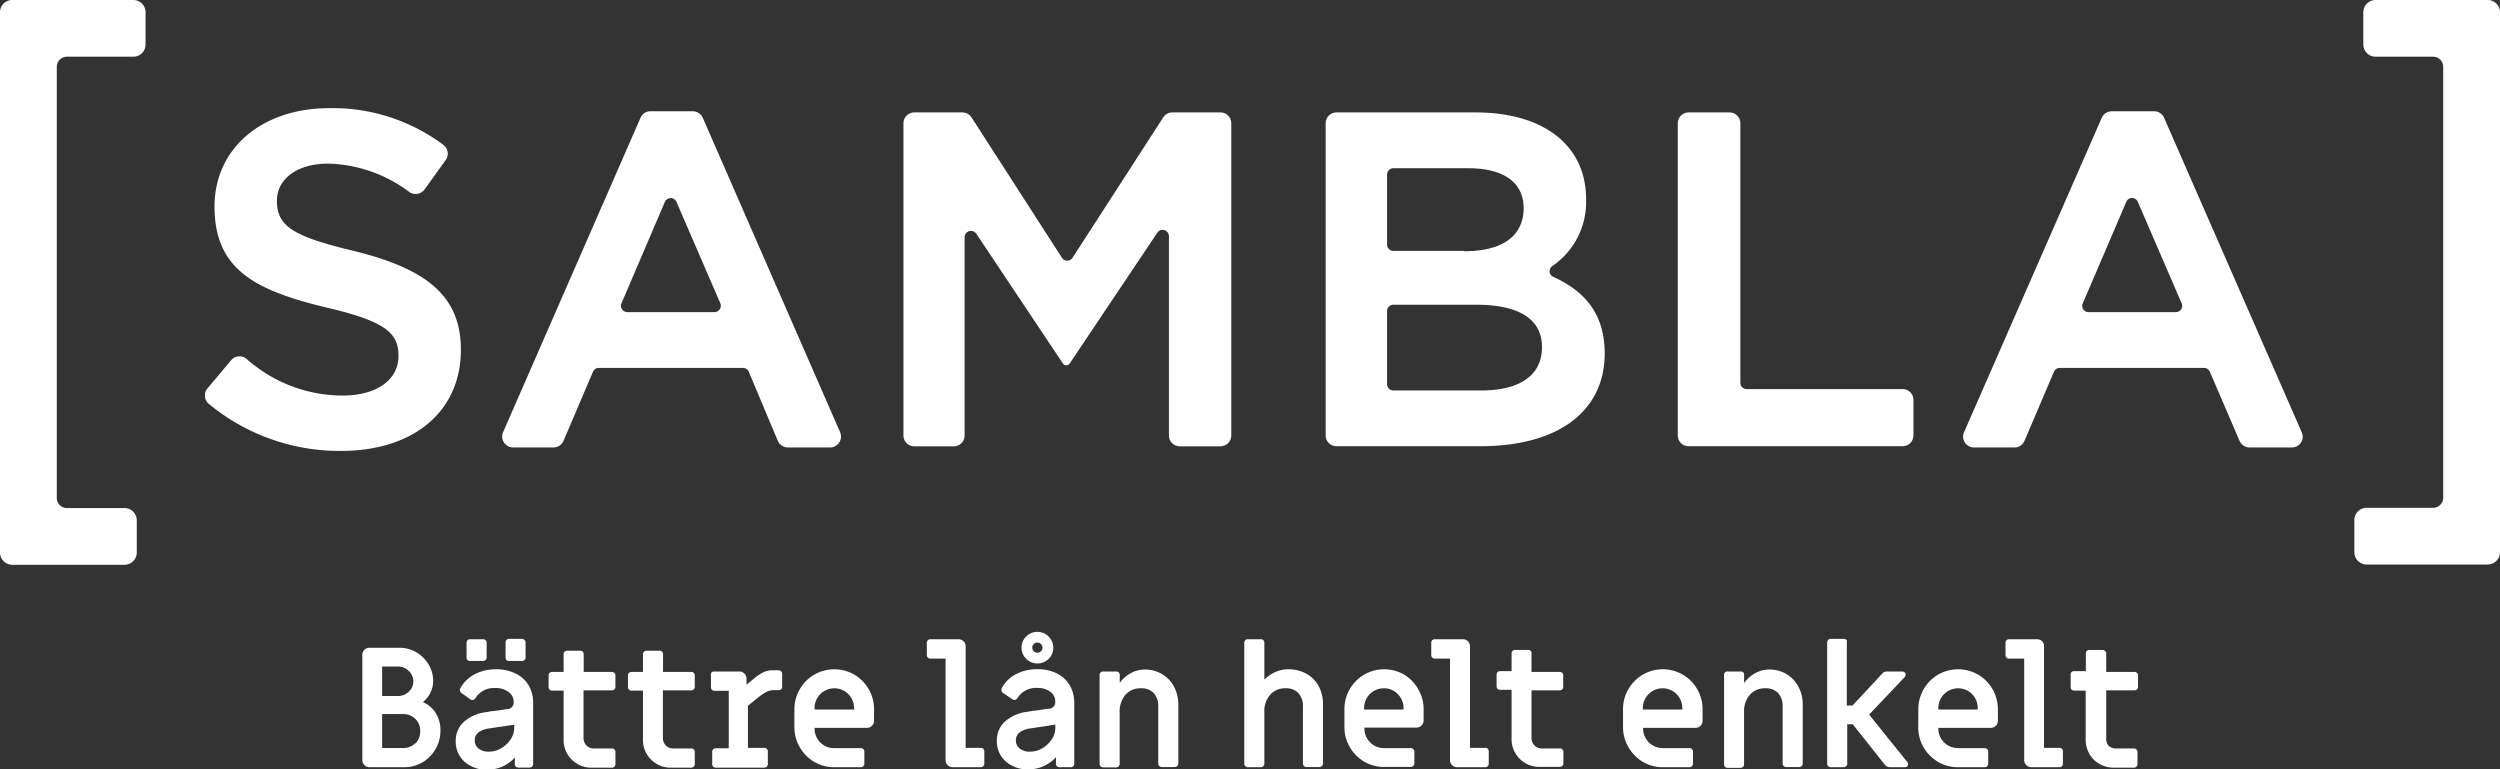 <svg id="Layer_1" data-name="Layer 1" xmlns="http://www.w3.org/2000/svg" width="281.31" height="86.57" viewBox="0 0 281.31 86.57">
  <rect x="0" y="0" width="281.31" height="86.57" fill="#333333" stroke="none"/>
  <defs>
    <style>
      .cls-1 {
        fill: #fff;
      }
    </style>
  </defs>
  <title>logo</title>
  <g>
    <g>
      <path class="cls-1" d="M48.74,76.65a3.54,3.54,0,0,0-.52-1.89,3.81,3.81,0,0,0-1.39-1.37,3.72,3.72,0,0,0-1.92-.5H41.58a.78.78,0,0,0-.58.23.81.81,0,0,0-.23.57V85.52a.8.8,0,0,0,.81.81h3.89a4,4,0,0,0,2.07-.55A4.14,4.14,0,0,0,49,84.3a4,4,0,0,0,.56-2.07,3.65,3.65,0,0,0-.53-2A3.2,3.2,0,0,0,47.58,79,3,3,0,0,0,48.74,76.65ZM43,75h1.71A1.73,1.73,0,0,1,46,75.5a1.57,1.57,0,0,1,.51,1.18A1.55,1.55,0,0,1,46,77.83a1.73,1.73,0,0,1-1.23.49H43Zm3.74,8.63a1.91,1.91,0,0,1-1.39.54H43V80.35h2.35a1.9,1.9,0,0,1,1.38.54,1.76,1.76,0,0,1,.55,1.34A1.91,1.91,0,0,1,46.77,83.64Z"/>
      <path class="cls-1" d="M51.75,77.66a.36.36,0,0,0,.17.32l1,.71a.37.37,0,0,0,.25.08.43.43,0,0,0,.35-.24,2.44,2.44,0,0,1,2.22-1.11,2.36,2.36,0,0,1,1.44.42A1.32,1.32,0,0,1,57.8,79a.73.73,0,0,1-.69.79c-.19,0-.72.12-1.6.22-.25,0-.52.09-.79.12a4.63,4.63,0,0,0-2.54,1.11,2.85,2.85,0,0,0-.9,2.16,3,3,0,0,0,1,2.32,3.68,3.68,0,0,0,2.56.89,4.14,4.14,0,0,0,3.09-1.37v.73a.34.34,0,0,0,.11.29.39.39,0,0,0,.28.11h1.28a.36.36,0,0,0,.28-.12.34.34,0,0,0,.11-.28V79.11a3.83,3.83,0,0,0-.51-2A3.44,3.44,0,0,0,58,75.78a4.86,4.86,0,0,0-2.18-.47,5.13,5.13,0,0,0-2.43.57,3.85,3.85,0,0,0-1.61,1.61A.49.49,0,0,0,51.75,77.66Zm6.11,4.25a2.32,2.32,0,0,1-.41,1.29,3.12,3.12,0,0,1-1.06,1,2.67,2.67,0,0,1-1.39.38,1.79,1.79,0,0,1-1.15-.35,1.15,1.15,0,0,1-.43-.93c0-.7.52-1.14,1.54-1.33.23,0,.72-.12,1.49-.21l1.41-.21Z"/>
      <path class="cls-1" d="M52.9,74.37h1.46a.39.39,0,0,0,.28-.11.38.38,0,0,0,.12-.28V72.32a.36.36,0,0,0-.12-.28.36.36,0,0,0-.28-.11H52.9a.38.38,0,0,0-.29.11.39.39,0,0,0-.11.28V74a.41.41,0,0,0,.11.28A.42.42,0,0,0,52.9,74.37Z"/>
      <path class="cls-1" d="M57.28,74.37h1.46a.39.39,0,0,0,.4-.39V72.32A.36.36,0,0,0,59,72a.34.34,0,0,0-.28-.11H57.28A.38.38,0,0,0,57,72a.39.39,0,0,0-.11.28V74a.41.41,0,0,0,.11.28A.42.42,0,0,0,57.28,74.37Z"/>
      <path class="cls-1" d="M68.86,77.68a.41.41,0,0,0,.28-.11.42.42,0,0,0,.11-.29V76a.39.39,0,0,0-.11-.28.37.37,0,0,0-.28-.11H65.68v-2a.41.41,0,0,0-.11-.28.42.42,0,0,0-.29-.11H63.82a.39.39,0,0,0-.28.11.38.38,0,0,0-.12.28v2H62.13a.38.38,0,0,0-.29.11.39.39,0,0,0-.11.28v1.32a.41.41,0,0,0,.11.28.42.42,0,0,0,.29.11h1.29v5.4a3.12,3.12,0,0,0,3.29,3.27h2.15a.39.39,0,0,0,.39-.4V84.62a.42.42,0,0,0-.11-.29.41.41,0,0,0-.28-.11l-2,0a1.15,1.15,0,0,1-.87-.34,1.22,1.22,0,0,1-.33-.9V77.68Z"/>
      <path class="cls-1" d="M77.79,77.68a.41.41,0,0,0,.28-.11.42.42,0,0,0,.11-.29V76a.39.39,0,0,0-.11-.28.37.37,0,0,0-.28-.11H74.61v-2a.41.41,0,0,0-.11-.28.42.42,0,0,0-.29-.11H72.75a.39.39,0,0,0-.28.11.38.38,0,0,0-.12.28v2H71.06a.38.38,0,0,0-.29.11.39.39,0,0,0-.11.28v1.32a.41.41,0,0,0,.11.28.42.42,0,0,0,.29.11h1.29v5.4a3.12,3.12,0,0,0,3.29,3.27h2.15a.39.39,0,0,0,.39-.4V84.62a.42.42,0,0,0-.11-.29.41.41,0,0,0-.28-.11l-2,0a1.15,1.15,0,0,1-.87-.34,1.22,1.22,0,0,1-.33-.9V77.68Z"/>
      <path class="cls-1" d="M85.19,78.58a6.71,6.71,0,0,1,1.09-.75,2,2,0,0,1,.85-.17h.49a.39.39,0,0,0,.28-.11.37.37,0,0,0,.11-.28V75.82a.36.36,0,0,0-.11-.28.36.36,0,0,0-.28-.12H87a2.42,2.42,0,0,0-1,.18,4.6,4.6,0,0,0-1,.63l-1,.81v-.68a.78.78,0,0,0-.24-.57.77.77,0,0,0-.57-.23H80.34a.37.37,0,0,0-.28.11A.39.39,0,0,0,80,76v1.33a.42.42,0,0,0,.11.29.41.41,0,0,0,.28.11H82v6.47H80.53a.38.38,0,0,0-.39.39v1.39a.34.34,0,0,0,.11.28.36.36,0,0,0,.28.12H86a.36.36,0,0,0,.28-.12.35.35,0,0,0,.12-.28V84.54a.36.36,0,0,0-.12-.28.36.36,0,0,0-.28-.11H84.16V79.41Z"/>
      <path class="cls-1" d="M96.13,75.91a4.52,4.52,0,0,0-4.5,0A4.47,4.47,0,0,0,90,77.55a4.42,4.42,0,0,0-.61,2.25v2A4.43,4.43,0,0,0,90,84.09a4.55,4.55,0,0,0,1.62,1.64,4.38,4.38,0,0,0,2.25.6h3a.36.36,0,0,0,.28-.12.34.34,0,0,0,.11-.28V84.58a.36.36,0,0,0-.11-.28.36.36,0,0,0-.28-.12h-3a2.13,2.13,0,0,1-1.57-.64A2.17,2.17,0,0,1,91.66,82v-.1h5.89a.81.81,0,0,0,.57-.23.78.78,0,0,0,.23-.58V79.8a4.41,4.41,0,0,0-.6-2.25A4.47,4.47,0,0,0,96.13,75.91Zm0,3.93H91.66v-.17a2.17,2.17,0,0,1,.65-1.57,2.22,2.22,0,0,1,3.14,0,2.17,2.17,0,0,1,.65,1.57Z"/>
      <path class="cls-1" d="M108.42,72.16a.81.81,0,0,0-.57-.23h-3.16a.36.36,0,0,0-.28.11.36.36,0,0,0-.12.28v1.39a.35.35,0,0,0,.12.28.36.36,0,0,0,.28.12h1.71V85.52a.8.8,0,0,0,.81.81h3.16a.39.39,0,0,0,.39-.4V84.54a.39.39,0,0,0-.11-.28.37.37,0,0,0-.28-.11h-1.71V72.74A.78.78,0,0,0,108.42,72.16Z"/>
      <path class="cls-1" d="M118,74.14a1.75,1.75,0,0,0,.52-1.25,1.79,1.79,0,1,0-3.58,0A1.8,1.8,0,0,0,118,74.14Zm-1.85-1.25a.54.54,0,0,1,.18-.42.56.56,0,0,1,.4-.17.58.58,0,0,1,.4.17.54.54,0,0,1,.18.42.51.51,0,0,1-.18.39.58.58,0,0,1-.4.17.56.56,0,0,1-.4-.17A.51.51,0,0,1,116.16,72.89Z"/>
      <path class="cls-1" d="M118,79.75c-.19,0-.72.12-1.6.22-.25,0-.52.09-.79.12a4.63,4.63,0,0,0-2.54,1.11,2.85,2.85,0,0,0-.9,2.16,3,3,0,0,0,1,2.32,3.68,3.68,0,0,0,2.56.89,4.14,4.14,0,0,0,3.09-1.37v.73a.34.34,0,0,0,.11.29.39.39,0,0,0,.28.11h1.28a.36.36,0,0,0,.28-.12.34.34,0,0,0,.11-.28V79.11a3.83,3.83,0,0,0-.51-2,3.44,3.44,0,0,0-1.46-1.34,4.86,4.86,0,0,0-2.18-.47,5.13,5.13,0,0,0-2.43.57,3.85,3.85,0,0,0-1.61,1.61.49.49,0,0,0,0,.17.36.36,0,0,0,.17.32l1.05.71a.37.37,0,0,0,.25.08.43.43,0,0,0,.35-.24,2.44,2.44,0,0,1,2.22-1.11,2.36,2.36,0,0,1,1.44.42,1.32,1.32,0,0,1,.57,1.12A.73.73,0,0,1,118,79.75Zm.75,1.78v.38a2.32,2.32,0,0,1-.41,1.29,3.12,3.12,0,0,1-1.06,1,2.67,2.67,0,0,1-1.39.38,1.79,1.79,0,0,1-1.15-.35,1.15,1.15,0,0,1-.43-.93c0-.7.52-1.14,1.54-1.33.23,0,.72-.12,1.49-.21Z"/>
      <path class="cls-1" d="M125.88,75.67a.38.38,0,0,0-.29-.11h-1.46a.36.36,0,0,0-.28.11.36.36,0,0,0-.12.28v10a.35.35,0,0,0,.12.28.36.36,0,0,0,.28.12h1.46a.38.38,0,0,0,.29-.12.38.38,0,0,0,.11-.28V80.18a2.86,2.86,0,0,1,.65-2,2.22,2.22,0,0,1,1.76-.73,1.84,1.84,0,0,1,1.42.54,2.14,2.14,0,0,1,.51,1.53v6.39a.38.38,0,0,0,.11.28.38.38,0,0,0,.29.12h1.46a.41.41,0,0,0,.4-.4V79.26a4.26,4.26,0,0,0-.49-2,3.59,3.59,0,0,0-1.35-1.41,3.68,3.68,0,0,0-1.92-.51,3.19,3.19,0,0,0-1.59.41A3.87,3.87,0,0,0,126,76.83V76A.39.39,0,0,0,125.88,75.67Z"/>
      <path class="cls-1" d="M147,75.81a4.19,4.19,0,0,0-2.06-.5,3.41,3.41,0,0,0-1.43.31,4.06,4.06,0,0,0-1.24.86V72.32a.39.39,0,0,0-.11-.28.38.38,0,0,0-.29-.11h-1.46a.34.34,0,0,0-.28.11.36.36,0,0,0-.12.28V85.93a.41.41,0,0,0,.4.4h1.46a.38.38,0,0,0,.29-.12.38.38,0,0,0,.11-.28V80.18a2.82,2.82,0,0,1,.65-2,2.22,2.22,0,0,1,1.75-.73,1.85,1.85,0,0,1,1.43.54,2.14,2.14,0,0,1,.51,1.53v6.39a.38.38,0,0,0,.11.28.38.38,0,0,0,.29.12h1.46a.41.41,0,0,0,.4-.4V79.26a4.3,4.3,0,0,0-.49-2.06A3.48,3.48,0,0,0,147,75.81Z"/>
      <path class="cls-1" d="M159.38,81.87a.81.81,0,0,0,.57-.23.78.78,0,0,0,.24-.58V79.8a4.32,4.32,0,0,0-.61-2.25A4.47,4.47,0,0,0,158,75.91a4.52,4.52,0,0,0-4.5,0,4.47,4.47,0,0,0-1.62,1.64,4.41,4.41,0,0,0-.6,2.25v2a4.42,4.42,0,0,0,.6,2.26,4.55,4.55,0,0,0,1.62,1.64,4.41,4.41,0,0,0,2.25.6h3a.36.36,0,0,0,.28-.12.35.35,0,0,0,.12-.28V84.58a.41.41,0,0,0-.4-.4h-3a2.14,2.14,0,0,1-1.57-.64,2.17,2.17,0,0,1-.65-1.57v-.1Zm-5.89-2.2a2.22,2.22,0,0,1,2.22-2.22,2.14,2.14,0,0,1,1.57.65,2.17,2.17,0,0,1,.65,1.57v.17h-4.44Z"/>
      <path class="cls-1" d="M165.18,72.16a.82.82,0,0,0-.58-.23h-3.15a.38.38,0,0,0-.29.11.39.39,0,0,0-.11.28v1.39a.38.38,0,0,0,.11.28.38.38,0,0,0,.29.12h1.71V85.52a.75.75,0,0,0,.23.57.78.78,0,0,0,.57.24h3.16a.38.38,0,0,0,.29-.12.38.38,0,0,0,.11-.28V84.54a.39.39,0,0,0-.11-.28.38.38,0,0,0-.29-.11h-1.71V72.74A.82.82,0,0,0,165.18,72.16Z"/>
      <path class="cls-1" d="M172.24,73.24a.42.42,0,0,0-.29-.11h-1.46a.39.39,0,0,0-.28.11.38.38,0,0,0-.12.28v2H168.8a.38.38,0,0,0-.29.11.39.39,0,0,0-.11.28v1.32a.41.41,0,0,0,.11.28.42.42,0,0,0,.29.11h1.29v5.4a3.12,3.12,0,0,0,3.29,3.27h2.15a.39.39,0,0,0,.39-.4V84.62a.42.42,0,0,0-.11-.29.41.41,0,0,0-.28-.11l-2,0a1.15,1.15,0,0,1-.87-.34,1.22,1.22,0,0,1-.33-.9V77.68h3.18a.41.41,0,0,0,.28-.11.42.42,0,0,0,.11-.29V76a.39.39,0,0,0-.11-.28.37.37,0,0,0-.28-.11h-3.18v-2A.41.41,0,0,0,172.24,73.24Z"/>
      <path class="cls-1" d="M184.86,85.73a4.36,4.36,0,0,0,2.25.6h3a.39.39,0,0,0,.39-.4V84.58a.39.39,0,0,0-.11-.28.38.38,0,0,0-.28-.12h-3A2.2,2.2,0,0,1,184.89,82v-.1h5.88a.79.79,0,0,0,.81-.81V79.8a4.5,4.5,0,0,0-2.23-3.89,4.5,4.5,0,0,0-4.49,0,4.58,4.58,0,0,0-1.63,1.64,4.41,4.41,0,0,0-.6,2.25v2a4.42,4.42,0,0,0,.6,2.26A4.66,4.66,0,0,0,184.86,85.73Zm0-6.06a2.22,2.22,0,0,1,2.22-2.22,2.22,2.22,0,0,1,2.22,2.22v.17h-4.44Z"/>
      <path class="cls-1" d="M196.17,75.67a.37.37,0,0,0-.28-.11h-1.47A.38.38,0,0,0,194,76v10a.34.34,0,0,0,.11.28.36.36,0,0,0,.28.12h1.47a.39.39,0,0,0,.39-.4V80.18a2.86,2.86,0,0,1,.65-2,2.22,2.22,0,0,1,1.76-.73,1.88,1.88,0,0,1,1.43.54,2.18,2.18,0,0,1,.5,1.53v6.39a.35.35,0,0,0,.12.28.36.36,0,0,0,.28.12h1.47a.39.39,0,0,0,.39-.4V79.26a4.15,4.15,0,0,0-.49-2,3.57,3.57,0,0,0-1.34-1.41,3.71,3.71,0,0,0-1.93-.51,3.19,3.19,0,0,0-1.59.41,3.87,3.87,0,0,0-1.25,1.11V76A.39.39,0,0,0,196.17,75.67Z"/>
      <path class="cls-1" d="M207.77,72a.37.37,0,0,0-.28-.11H206a.36.36,0,0,0-.28.11.36.36,0,0,0-.12.28V85.93a.35.35,0,0,0,.12.28.36.36,0,0,0,.28.12h1.47a.39.39,0,0,0,.39-.4V81.5h.62l3.61,4.55a.74.74,0,0,0,.58.28h1.68a.33.33,0,0,0,.35-.34.45.45,0,0,0-.09-.25l-4.29-5.33,4-4.22a.5.5,0,0,0,.11-.28.34.34,0,0,0-.11-.25.41.41,0,0,0-.29-.1h-1.71a.67.67,0,0,0-.51.22l-3.36,3.61h-.64V72.32A.39.39,0,0,0,207.77,72Z"/>
      <path class="cls-1" d="M215.85,81.83a4.42,4.42,0,0,0,.6,2.26,4.57,4.57,0,0,0,1.63,1.64,4.36,4.36,0,0,0,2.25.6h3a.39.39,0,0,0,.39-.4V84.58a.39.39,0,0,0-.11-.28.38.38,0,0,0-.28-.12h-3A2.2,2.2,0,0,1,218.11,82v-.1H224a.79.79,0,0,0,.81-.81V79.8a4.5,4.5,0,0,0-2.23-3.89,4.5,4.5,0,0,0-4.49,0,4.5,4.5,0,0,0-1.63,1.64,4.41,4.41,0,0,0-.6,2.25Zm2.26-2.16a2.22,2.22,0,0,1,2.22-2.22,2.2,2.2,0,0,1,2.21,2.22v.17h-4.43Z"/>
      <path class="cls-1" d="M229.79,72.16a.81.81,0,0,0-.57-.23h-3.16a.38.38,0,0,0-.39.39v1.39a.34.34,0,0,0,.11.28.36.36,0,0,0,.28.12h1.71V85.52a.76.76,0,0,0,.24.57.75.75,0,0,0,.57.24h3.16a.39.39,0,0,0,.39-.4V84.54a.39.39,0,0,0-.11-.28.37.37,0,0,0-.28-.11H230V72.74A.78.78,0,0,0,229.79,72.16Z"/>
      <path class="cls-1" d="M236.85,73.24a.39.39,0,0,0-.28-.11H235.1a.38.38,0,0,0-.39.39v2h-1.3A.38.38,0,0,0,233,76v1.32a.37.37,0,0,0,.11.28.39.39,0,0,0,.28.11h1.3v5.4a3.2,3.2,0,0,0,.91,2.37,3.24,3.24,0,0,0,2.38.9h2.14a.36.36,0,0,0,.28-.12.35.35,0,0,0,.12-.28V84.62a.38.38,0,0,0-.12-.29.39.39,0,0,0-.28-.11l-2,0a1.15,1.15,0,0,1-.88-.34A1.22,1.22,0,0,1,237,83V77.68h3.18a.39.39,0,0,0,.28-.11.38.38,0,0,0,.12-.29V76a.36.36,0,0,0-.12-.28.36.36,0,0,0-.28-.11H237v-2A.37.37,0,0,0,236.85,73.24Z"/>
    </g>
    <path class="cls-1" d="M38.37,50.74c8.19,0,13.49-4.46,13.49-11.37,0-5.83-3.51-9.06-12.11-11.15h0c-6.82-1.63-8.59-2.79-8.59-5.62,0-2.51,2.33-4.19,5.78-4.19a15.9,15.9,0,0,1,9.13,3.2,1.24,1.24,0,0,0,1.7-.29L50.16,18a1.24,1.24,0,0,0-.27-1.7,20.84,20.84,0,0,0-12.84-4.13c-7.6,0-12.91,4.55-12.91,11.06,0,7,4.4,9.4,12.53,11.36,6.94,1.6,8.17,3,8.17,5.47,0,2.7-2.48,4.45-6.31,4.45a16.3,16.3,0,0,1-10.81-4.15,1.24,1.24,0,0,0-1.71.17l-2.67,3.18a1.22,1.22,0,0,0-.28.9,1.2,1.2,0,0,0,.44.84A23.14,23.14,0,0,0,38.37,50.74Z"/>
    <path class="cls-1" d="M57.73,50.35h4.55a1.24,1.24,0,0,0,1.13-.75l3.31-7.76a.7.7,0,0,1,.65-.44H83.61a.7.7,0,0,1,.65.44l3.26,7.76a1.24,1.24,0,0,0,1.13.75h4.76a1.23,1.23,0,0,0,1.12-1.72L79.08,13.26A1.24,1.24,0,0,0,78,12.52H73.19a1.21,1.21,0,0,0-1.12.74L56.61,48.63a1.2,1.2,0,0,0,.1,1.16A1.22,1.22,0,0,0,57.73,50.35Zm12.2-16.22,4.88-11.4a.72.72,0,0,1,.66-.44h0a.71.71,0,0,1,.65.43l4.93,11.4a.72.72,0,0,1-.06.68.7.7,0,0,1-.59.32H70.58A.7.7,0,0,1,70,34.8.67.67,0,0,1,69.93,34.13Z"/>
    <path class="cls-1" d="M137.33,12.65h-5.44a1.23,1.23,0,0,0-1,.56L120.69,29a.7.7,0,0,1-.6.33h0a.69.69,0,0,1-.6-.33L109.32,13.21a1.23,1.23,0,0,0-1-.56h-5.44a1.22,1.22,0,0,0-1.22,1.23V49a1.21,1.21,0,0,0,1.22,1.22h4.47A1.21,1.21,0,0,0,108.54,49V26.69a.72.72,0,0,1,1.31-.4l9.76,14.62a.45.45,0,0,0,.37.2h0a.46.46,0,0,0,.38-.2l9.87-14.73a.71.71,0,0,1,1.3.4V49a1.22,1.22,0,0,0,1.23,1.22h4.57A1.22,1.22,0,0,0,138.55,49V13.88A1.23,1.23,0,0,0,137.33,12.65Z"/>
    <path class="cls-1" d="M174.78,31.15a.68.68,0,0,1-.41-.56.72.72,0,0,1,.31-.66,8.7,8.7,0,0,0,3.79-7.55c0-6-4.76-9.73-12.43-9.73H150.38a1.22,1.22,0,0,0-1.21,1.22V49a1.21,1.21,0,0,0,1.21,1.21h16.19c8.75,0,14-3.91,14-10.47C180.54,35.67,178.71,32.94,174.78,31.15Zm-18.7,12.08V35a.71.71,0,0,1,.71-.71h9.36c3.36,0,7.36.83,7.36,4.77,0,3.15-2.44,4.88-6.89,4.88h-9.83A.7.7,0,0,1,156.08,43.23Zm8.64-15h-7.93a.71.71,0,0,1-.71-.71V19.64a.71.71,0,0,1,.71-.71h8.41c4,0,6.25,1.6,6.25,4.51C171.45,25.24,170.58,28.27,164.72,28.27Z"/>
    <path class="cls-1" d="M215.31,45a1.22,1.22,0,0,0-1.22-1.22H196.53a.7.7,0,0,1-.7-.7V13.87a1.22,1.22,0,0,0-1.22-1.22H190a1.22,1.22,0,0,0-1.21,1.22V49A1.21,1.21,0,0,0,190,50.21h24.07A1.22,1.22,0,0,0,215.31,49Z"/>
    <path class="cls-1" d="M243.51,13.25a1.22,1.22,0,0,0-1.11-.73h-4.78a1.23,1.23,0,0,0-1.12.73L221,48.64a1.22,1.22,0,0,0,1.11,1.71h4.57a1.21,1.21,0,0,0,1.12-.74l3.32-7.78a.7.7,0,0,1,.64-.43h16.25a.71.71,0,0,1,.65.43L252,49.6a1.22,1.22,0,0,0,1.12.75h4.78A1.21,1.21,0,0,0,259,48.64Zm1.92,21.55a.68.68,0,0,1-.58.32H235a.68.68,0,0,1-.58-.32.65.65,0,0,1-.06-.66l4.9-11.43a.68.68,0,0,1,.64-.43h0a.7.7,0,0,1,.65.42l4.94,11.44A.68.68,0,0,1,245.43,34.8Z"/>
    <path class="cls-1" d="M279.92,0H267.31a1.38,1.38,0,0,0-1.38,1.38V5a1.38,1.38,0,0,0,1.38,1.38h6.47a1.14,1.14,0,0,1,1.14,1.14V56a1.14,1.14,0,0,1-1.14,1.14h-7.47a1.38,1.38,0,0,0-1.39,1.38v3.62a1.38,1.38,0,0,0,1.39,1.38h13.61a1.39,1.39,0,0,0,1.39-1.38V1.38A1.39,1.39,0,0,0,279.92,0Z"/>
    <path class="cls-1" d="M15,0H1.38A1.38,1.38,0,0,0,0,1.38V62.17a1.38,1.38,0,0,0,1.38,1.38H14a1.38,1.38,0,0,0,1.39-1.38V58.55A1.38,1.38,0,0,0,14,57.17H7.52A1.14,1.14,0,0,1,6.39,56V7.52A1.14,1.14,0,0,1,7.52,6.38H15A1.38,1.38,0,0,0,16.38,5V1.38A1.38,1.38,0,0,0,15,0Z"/>
  </g>
</svg>
